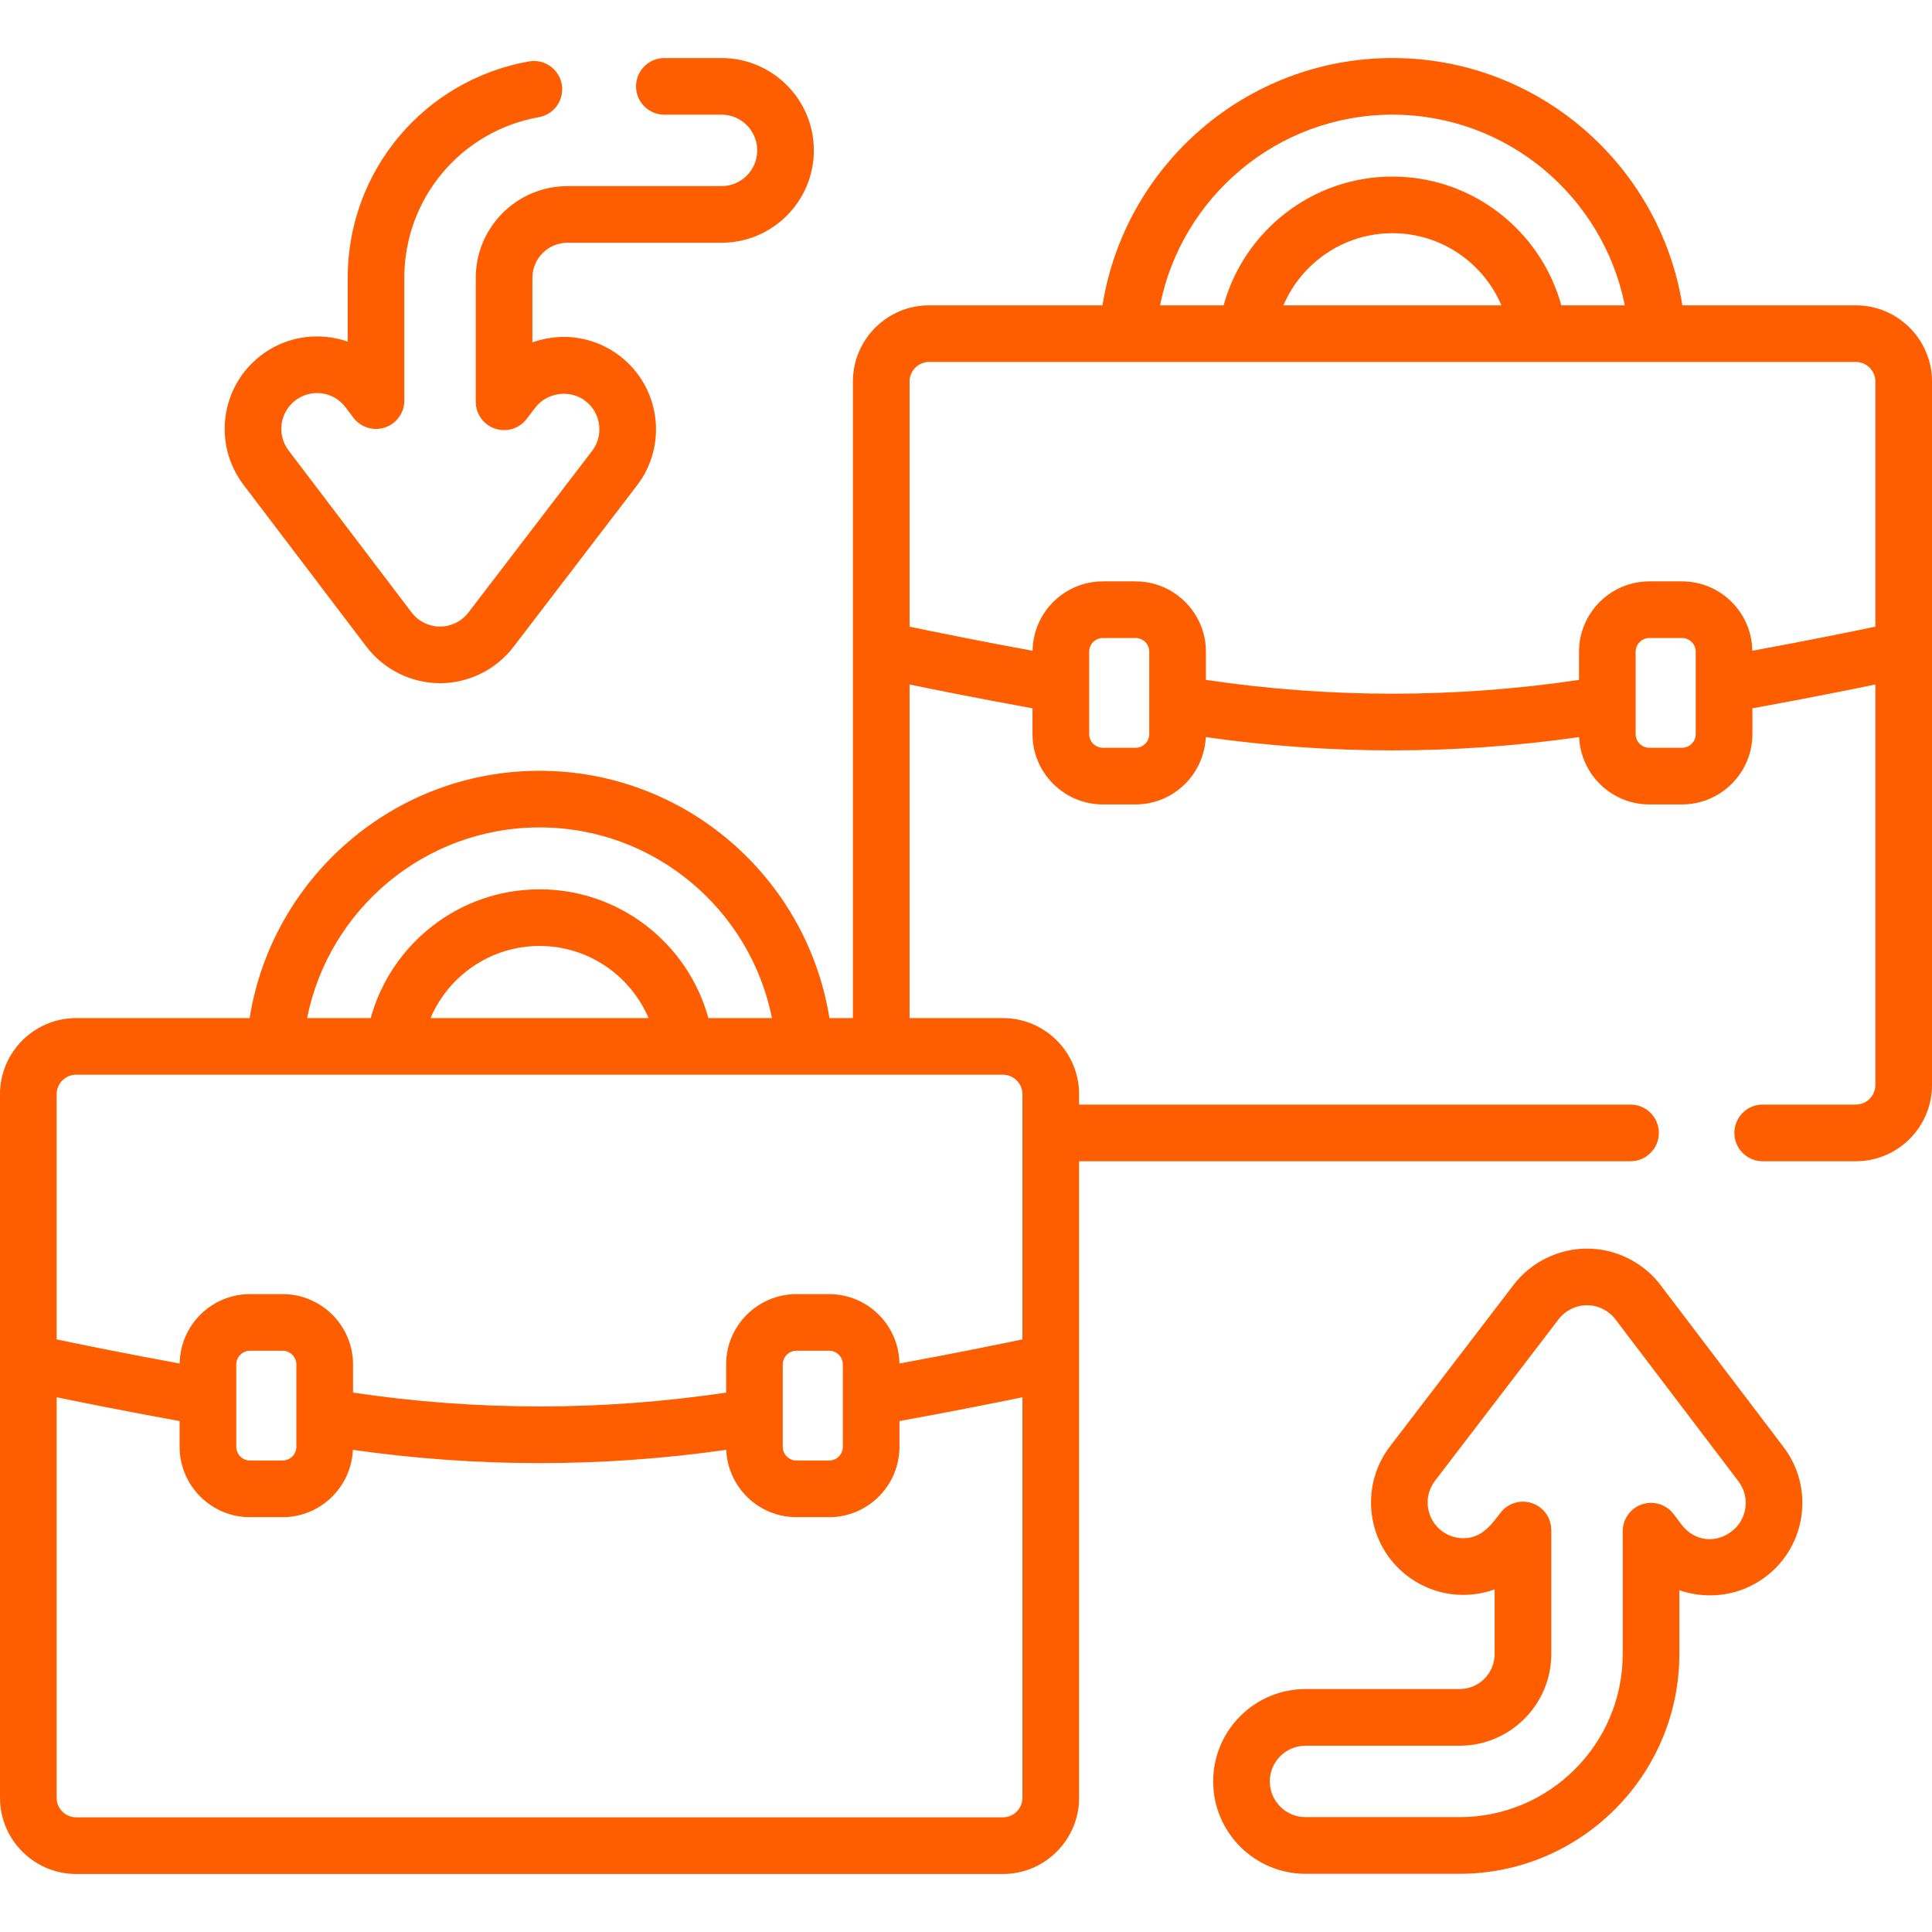<svg width="48" height="48" viewBox="0 0 48 48" fill="none" xmlns="http://www.w3.org/2000/svg">
<path d="M46.107 7.586H41.798C41.244 4.108 38.226 1.442 34.595 1.442C30.964 1.442 27.945 4.108 27.391 7.586H23.083C22.039 7.586 21.19 8.435 21.19 9.479V25.294H20.607C20.052 21.817 17.036 19.15 13.405 19.15C9.774 19.15 6.756 21.816 6.202 25.294H1.893C0.849 25.294 0 26.143 0 27.186V44.666C0 45.709 0.849 46.559 1.893 46.559H24.917C25.961 46.559 26.81 45.709 26.81 44.666V28.851H40.51C40.898 28.851 41.214 28.535 41.214 28.147C41.214 27.758 40.898 27.443 40.51 27.443H26.81V27.186C26.81 26.143 25.961 25.294 24.917 25.294H22.598V17.006C23.28 17.147 24.338 17.359 25.652 17.598V18.237C25.652 19.201 26.437 19.986 27.401 19.986H28.212C29.15 19.986 29.916 19.242 29.957 18.313C31.497 18.532 33.046 18.643 34.595 18.643C36.144 18.643 37.693 18.532 39.233 18.313C39.273 19.242 40.04 19.986 40.978 19.986H41.789C42.753 19.986 43.538 19.201 43.538 18.237V17.598C44.852 17.359 45.91 17.147 46.593 17.006V26.957C46.593 27.225 46.375 27.443 46.107 27.443H43.793C43.404 27.443 43.09 27.758 43.09 28.147C43.09 28.535 43.404 28.851 43.793 28.851H46.107C47.151 28.851 48 28.001 48 26.958V9.479C48 8.435 47.151 7.586 46.107 7.586ZM13.405 20.557C16.258 20.557 18.641 22.597 19.179 25.294H17.6C17.094 23.452 15.406 22.095 13.405 22.095C11.404 22.095 9.716 23.452 9.21 25.294H7.63C8.168 22.596 10.552 20.557 13.405 20.557ZM16.114 25.294H10.696C11.146 24.241 12.19 23.502 13.405 23.502C14.62 23.502 15.664 24.241 16.114 25.294ZM25.402 44.666C25.402 44.933 25.185 45.151 24.917 45.151H1.893C1.625 45.151 1.407 44.933 1.407 44.666V34.715C2.089 34.855 3.148 35.067 4.462 35.306V35.945C4.462 36.909 5.247 37.694 6.211 37.694H7.021C7.96 37.694 8.726 36.95 8.767 36.021C10.306 36.24 11.856 36.351 13.405 36.351C14.954 36.351 16.503 36.24 18.043 36.021C18.083 36.95 18.849 37.694 19.788 37.694H20.599C21.563 37.694 22.347 36.909 22.347 35.945V35.306C23.662 35.067 24.721 34.855 25.402 34.715V44.666H25.402ZM5.87 35.945V33.901C5.87 33.713 6.023 33.559 6.211 33.559H7.021C7.21 33.559 7.363 33.713 7.363 33.901V35.945C7.363 36.133 7.21 36.286 7.021 36.286H6.211C6.023 36.286 5.87 36.133 5.87 35.945ZM19.447 35.945V33.901C19.447 33.713 19.6 33.559 19.788 33.559H20.599C20.787 33.559 20.94 33.713 20.94 33.901V35.945C20.94 36.133 20.787 36.286 20.599 36.286H19.788C19.6 36.286 19.447 36.133 19.447 35.945ZM24.917 26.701C25.185 26.701 25.402 26.919 25.402 27.186V33.277C24.799 33.404 23.729 33.621 22.346 33.876C22.333 32.923 21.554 32.152 20.599 32.152H19.788C18.824 32.152 18.04 32.937 18.04 33.901V34.599C14.963 35.057 11.847 35.057 8.771 34.599V33.901C8.771 32.937 7.986 32.152 7.022 32.152H6.211C5.255 32.152 4.477 32.923 4.464 33.876C3.082 33.622 2.011 33.404 1.407 33.277V27.186C1.407 26.919 1.625 26.701 1.893 26.701H24.917ZM34.595 2.849C37.448 2.849 39.83 4.889 40.368 7.586H38.79C38.284 5.744 36.596 4.387 34.595 4.387C32.594 4.387 30.907 5.744 30.4 7.586H28.821C29.359 4.889 31.742 2.849 34.595 2.849ZM37.303 7.586H31.886C32.336 6.533 33.38 5.794 34.595 5.794C35.81 5.794 36.854 6.533 37.303 7.586ZM28.553 18.237C28.553 18.425 28.4 18.578 28.212 18.578H27.401C27.213 18.578 27.06 18.425 27.06 18.237V16.193C27.06 16.005 27.213 15.851 27.401 15.851H28.212C28.4 15.851 28.553 16.005 28.553 16.193V18.237ZM42.13 18.237C42.13 18.425 41.977 18.578 41.789 18.578H40.978C40.79 18.578 40.637 18.425 40.637 18.237V16.193C40.637 16.005 40.79 15.851 40.978 15.851H41.789C41.977 15.851 42.13 16.005 42.13 16.193V18.237ZM46.593 15.569C45.989 15.696 44.918 15.914 43.536 16.168C43.523 15.215 42.745 14.444 41.789 14.444H40.979C40.014 14.444 39.23 15.229 39.23 16.193V16.892C36.154 17.349 33.037 17.349 29.961 16.892V16.193C29.961 15.229 29.176 14.444 28.212 14.444H27.401C26.446 14.444 25.668 15.215 25.654 16.168C24.272 15.914 23.202 15.696 22.598 15.569V9.479C22.598 9.211 22.816 8.993 23.083 8.993H46.107C46.375 8.993 46.593 9.211 46.593 9.479V15.569Z" fill="#FF5E00"/>
<path d="M41.256 31.928C40.826 31.361 40.144 31.022 39.429 31.021C38.719 31.021 38.038 31.357 37.606 31.921L34.534 35.935C33.765 36.94 33.957 38.383 34.962 39.151C35.449 39.524 36.052 39.685 36.659 39.604C36.823 39.582 36.982 39.544 37.134 39.489V41.093C37.134 41.573 36.743 41.964 36.262 41.964H32.435C31.17 41.964 30.141 42.993 30.141 44.259C30.141 45.524 31.17 46.554 32.435 46.554H36.262C39.273 46.554 41.723 44.104 41.723 41.093V39.508C41.964 39.592 42.221 39.636 42.486 39.636C42.991 39.636 43.47 39.474 43.873 39.169C44.881 38.404 45.078 36.961 44.313 35.953L41.256 31.928ZM43.022 38.048C42.618 38.354 42.095 38.295 41.778 37.878C41.778 37.877 41.58 37.616 41.58 37.616C41.397 37.376 41.081 37.279 40.795 37.375C40.509 37.471 40.316 37.74 40.316 38.042V41.093C40.316 43.328 38.498 45.146 36.262 45.146H32.435C31.946 45.146 31.548 44.748 31.548 44.259C31.548 43.77 31.946 43.372 32.435 43.372H36.262C37.519 43.372 38.541 42.349 38.541 41.093V38.012C38.541 37.711 38.349 37.443 38.063 37.346C37.778 37.249 37.462 37.345 37.279 37.585C37.072 37.854 36.853 38.159 36.474 38.209C36.239 38.24 36.006 38.178 35.817 38.034C35.429 37.737 35.354 37.179 35.652 36.79L38.724 32.776C38.891 32.558 39.154 32.428 39.43 32.428C39.705 32.429 39.969 32.56 40.135 32.779L43.192 36.804C43.488 37.194 43.411 37.752 43.022 38.048Z" fill="#FF5E00"/>
<path d="M9.105 16.068C9.535 16.634 10.217 16.973 10.932 16.974C11.642 16.974 12.323 16.638 12.755 16.074L15.827 12.06C16.596 11.056 16.404 9.613 15.399 8.844C14.912 8.471 14.31 8.31 13.702 8.391C13.538 8.413 13.379 8.452 13.227 8.506V6.903C13.227 6.422 13.618 6.031 14.099 6.031H17.926C19.191 6.031 20.22 5.002 20.22 3.736C20.22 2.471 19.191 1.442 17.926 1.442H16.506C16.117 1.442 15.802 1.757 15.802 2.145C15.802 2.534 16.117 2.849 16.506 2.849H17.926C18.415 2.849 18.813 3.247 18.813 3.736C18.813 4.226 18.415 4.624 17.926 4.624H14.099C12.842 4.624 11.82 5.646 11.82 6.903V9.983C11.82 10.284 12.012 10.553 12.298 10.649C12.583 10.746 12.899 10.65 13.082 10.411C13.082 10.411 13.3 10.127 13.3 10.127C13.591 9.746 14.163 9.67 14.544 9.961C14.932 10.259 15.007 10.817 14.709 11.205L11.637 15.219C11.47 15.437 11.207 15.567 10.931 15.567C10.656 15.567 10.392 15.435 10.226 15.216L7.169 11.191C6.873 10.801 6.95 10.243 7.339 9.948C7.73 9.651 8.282 9.721 8.583 10.117L8.781 10.379C8.964 10.619 9.28 10.717 9.566 10.62C9.852 10.524 10.045 10.255 10.045 9.953V6.903C10.045 4.934 11.451 3.256 13.387 2.911C13.77 2.843 14.025 2.478 13.957 2.095C13.889 1.713 13.523 1.457 13.141 1.526C10.532 1.99 8.638 4.251 8.638 6.903V8.488C8.397 8.403 8.14 8.359 7.875 8.359C7.37 8.359 6.891 8.521 6.488 8.827C5.481 9.592 5.283 11.034 6.048 12.042L9.105 16.068Z" fill="#FF5E00"/>
</svg>
